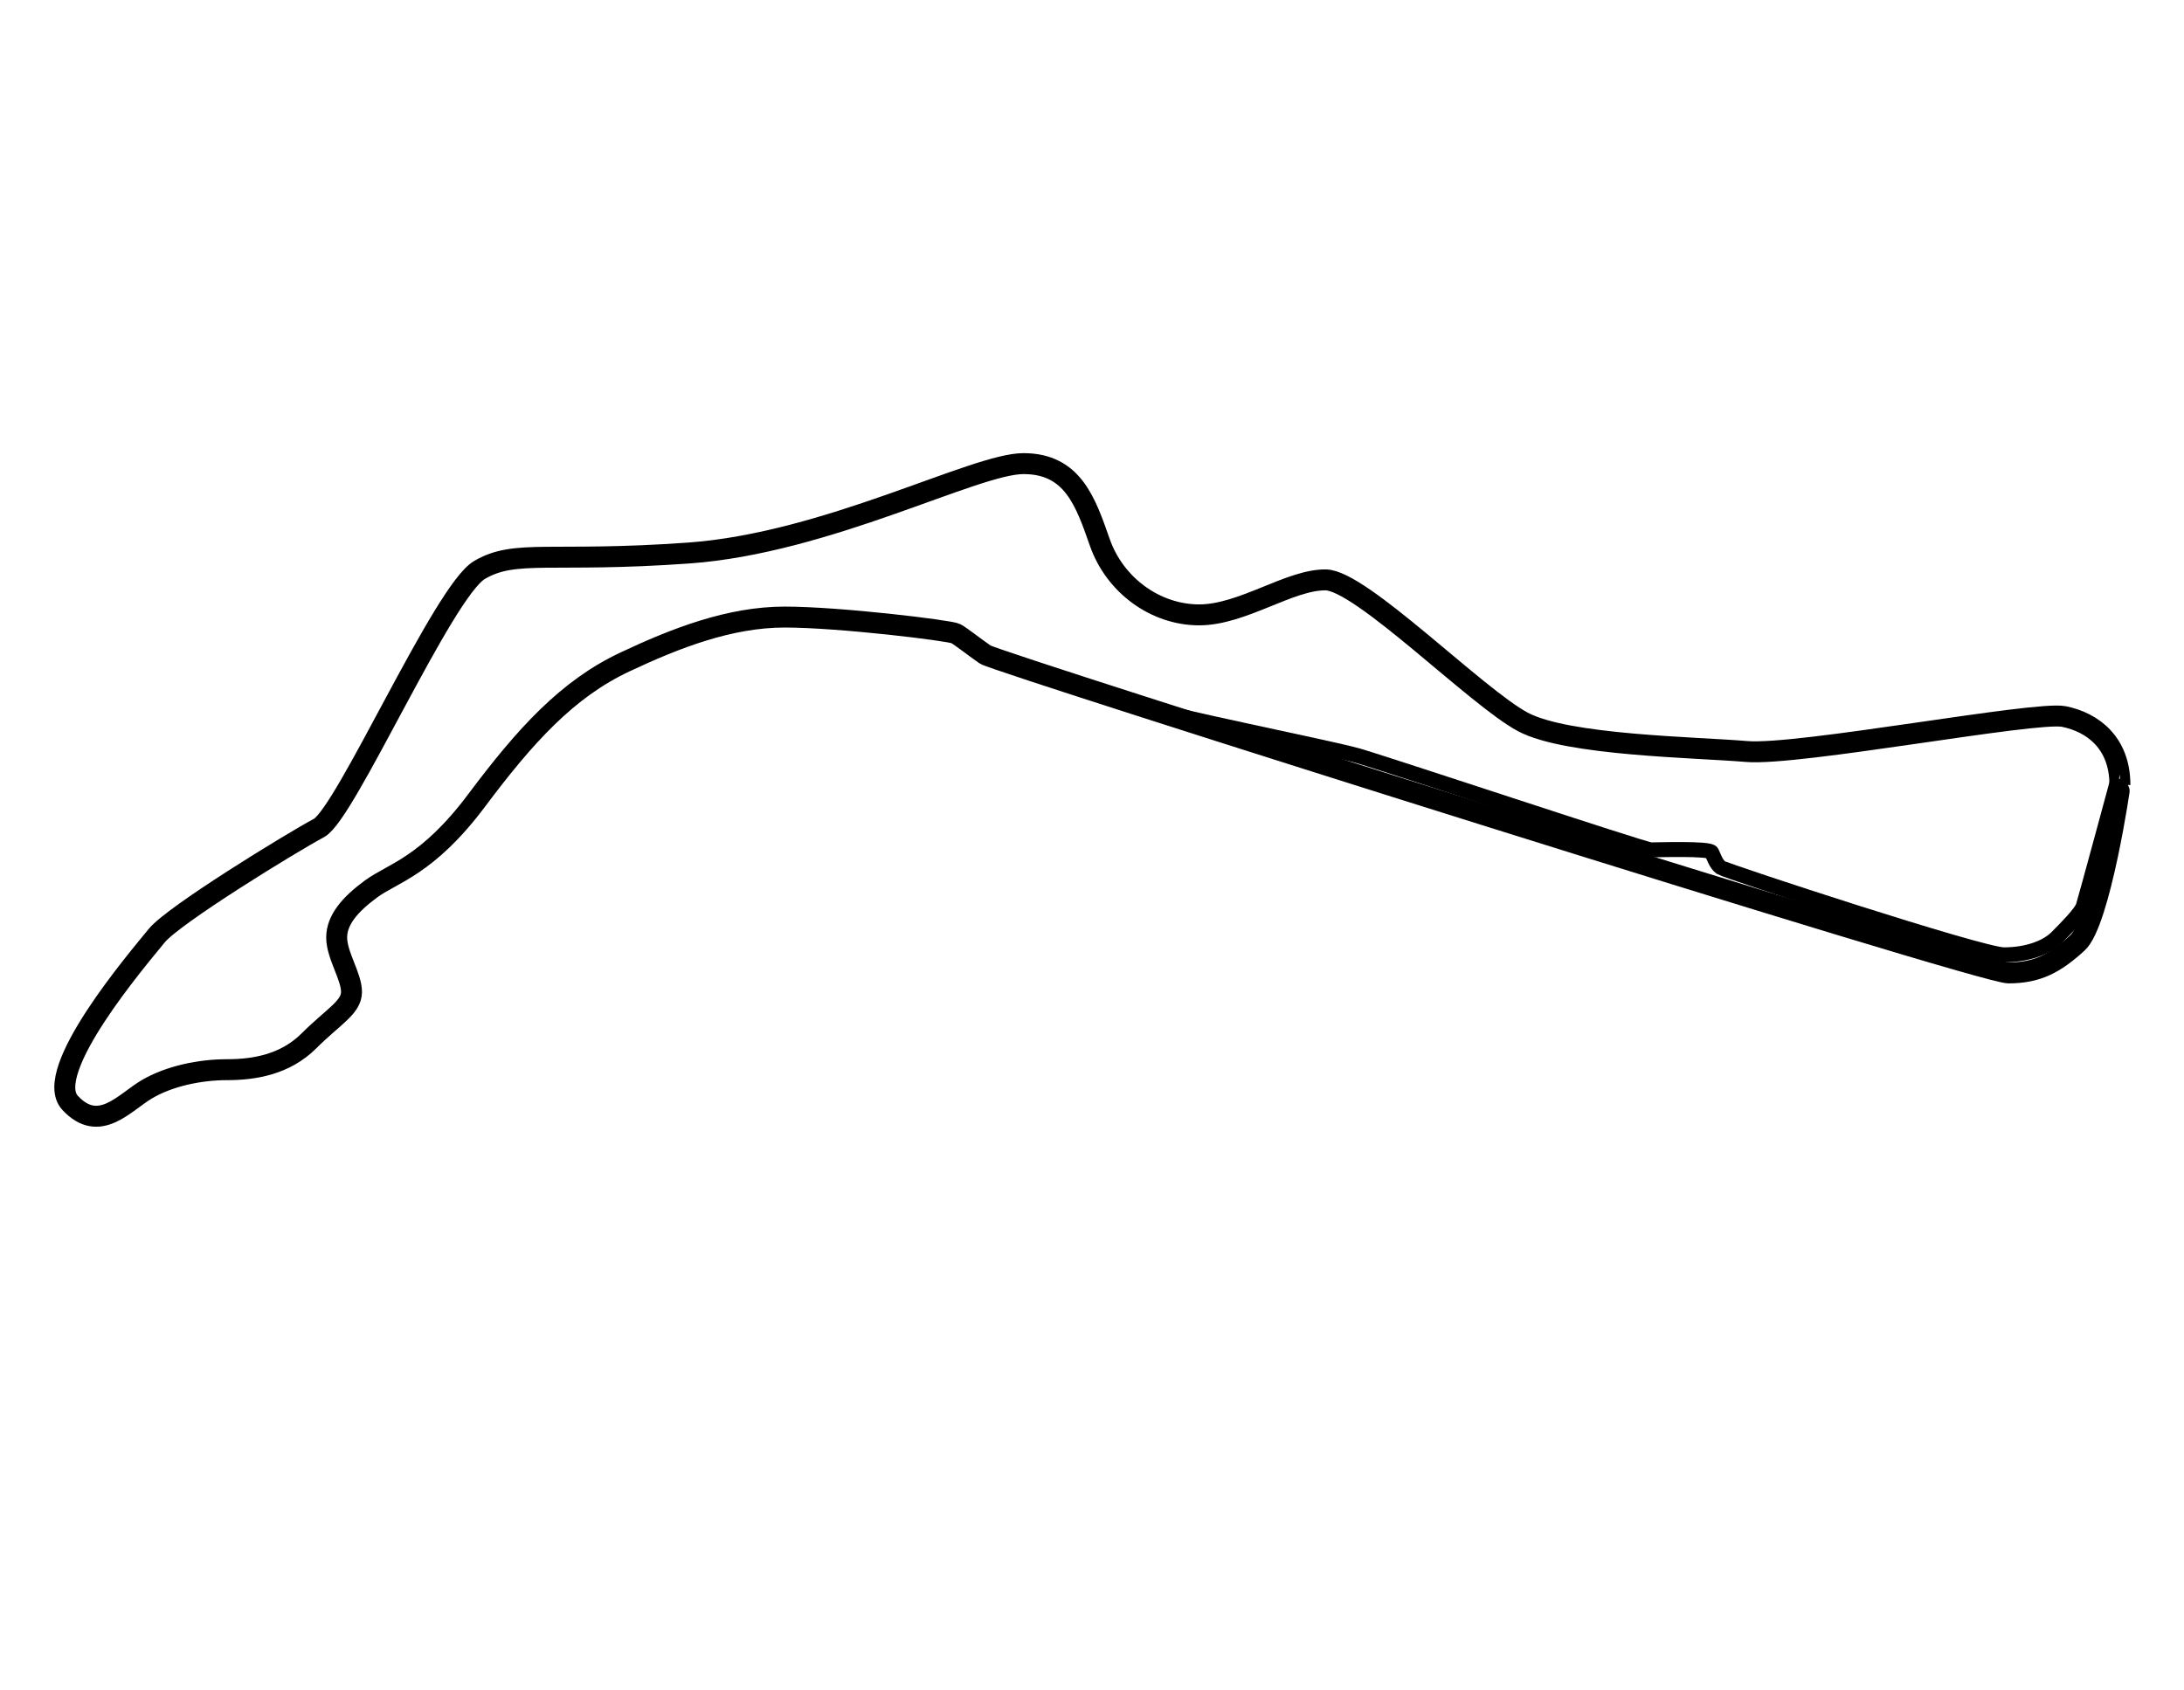 <?xml version="1.0" encoding="utf-8"?>
<!-- Generator: Adobe Illustrator 16.0.3, SVG Export Plug-In . SVG Version: 6.00 Build 0)  -->
<!DOCTYPE svg PUBLIC "-//W3C//DTD SVG 1.1//EN" "http://www.w3.org/Graphics/SVG/1.1/DTD/svg11.dtd">
<svg version="1.1"
	 id="svg2440" xmlns:dc="http://purl.org/dc/elements/1.1/" xmlns:cc="http://creativecommons.org/ns#" xmlns:rdf="http://www.w3.org/1999/02/22-rdf-syntax-ns#" xmlns:svg="http://www.w3.org/2000/svg" xmlns:sodipodi="http://sodipodi.sourceforge.net/DTD/sodipodi-0.dtd" xmlns:inkscape="http://www.inkscape.org/namespaces/inkscape" sodipodi:version="0.32" inkscape:output_extension="org.inkscape.output.svg.inkscape" inkscape:version="0.46" sodipodi:docname="Autodrom_Most.svg"
	 xmlns="http://www.w3.org/2000/svg" xmlns:xlink="http://www.w3.org/1999/xlink" x="0px" y="0px" width="1460px" height="1130px"
	 viewBox="148.75 -282.75 1460 1130" enable-background="new 148.75 -282.75 1460 1130" xml:space="preserve">
<defs>
	
	
		<inkscape:perspective  id="perspective2447" sodipodi:type="inkscape:persp3d" inkscape:vp_x="0 : 526.18109 : 1" inkscape:vp_y="0 : 1000 : 0" inkscape:vp_z="744.09448 : 526.18109 : 1" inkscape:persp3d-origin="372.04724 : 350.78739 : 1">
		</inkscape:perspective>
</defs>
<sodipodi:namedview  objecttolerance="10.0" gridtolerance="10.0" guidetolerance="10.0" pagecolor="#ffffff" bordercolor="#666666" borderopacity="1.0" inkscape:zoom="1.2363636" inkscape:cx="331.11451" inkscape:cy="173.35352" showgrid="false" id="base" inkscape:pageopacity="0.0" inkscape:pageshadow="2" inkscape:current-layer="svg2440" inkscape:window-width="1280" inkscape:window-height="968" inkscape:window-x="-4" inkscape:window-y="-4">
	</sodipodi:namedview>
<path id="path2451" sodipodi:nodetypes="czssssssssssszssssssssssssc" fill="none" stroke="#000000" stroke-width="14" d="
	M1565.915,242.143c0-28.404-18.42-41.951-37.429-45.783c-19.007-3.834-177.691,26.351-212.201,23.393
	c-33.962-2.91-119.842-3.972-149.457-19.762c-31.104-16.587-108.242-94.747-131.859-94.993
	c-24.096-0.25-55.528,23.394-84.594,23.394c-29.063,0-56.294-19.621-66.398-48.442c-9.529-27.173-18.106-52.694-51.041-52.694
	c-32.61,0-131.147,53.168-223.775,59.783c-92.63,6.617-115.787-2.835-139.889,11.342c-24.102,14.178-89.48,162.967-107.279,172.499
	c-18.604,9.963-97.235,58.175-108.468,72.008c-12.155,14.967-77.264,91.037-57.887,111.836c19.376,20.793,36.029-0.061,51.163-9.045
	c15.134-8.979,35.795-13.172,53.752-13.172c17.958,0,38.753-3.307,54.822-19.373c16.068-16.071,28.355-22.211,28.355-32.613
	c0-10.393-9.924-24.572-9.924-36.387c0-11.816,8.98-22.211,23.156-32.612c14.179-10.397,37.604-15.229,70.418-59.075
	c32.559-43.501,60.638-74.437,99.01-92.512c33.983-16.008,70.175-30.076,106.935-30.076c36.758,0,110.611,9.024,114.289,11.028
	c3.678,2.004,12.03,8.688,19.717,14.034c7.686,5.347,664.679,212.873,684.062,212.873c19.38,0,31.078-6.351,46.113-20.052
	C1552.547,334.041,1566.25,242.143,1565.915,242.143z"/>
<path id="path3225" sodipodi:nodetypes="csssssssc" fill="none" stroke="#000000" stroke-width="10" d="M906.897,188.174
	c18.429,6.617,130.675,29.067,149.108,34.263c18.428,5.2,192.108,63.092,196.362,63.092c4.25,0,39.225-1.181,40.642,1.653
	c1.42,2.837,2.836,7.8,6.143,10.163c3.31,2.363,173.916,58.363,189.274,58.363c15.361,0,28.356-4.725,35.211-11.575
	c6.853-6.854,16.304-16.543,17.726-20.796c1.416-4.252,23.391-85.539,23.391-85.539"/>
</svg>
